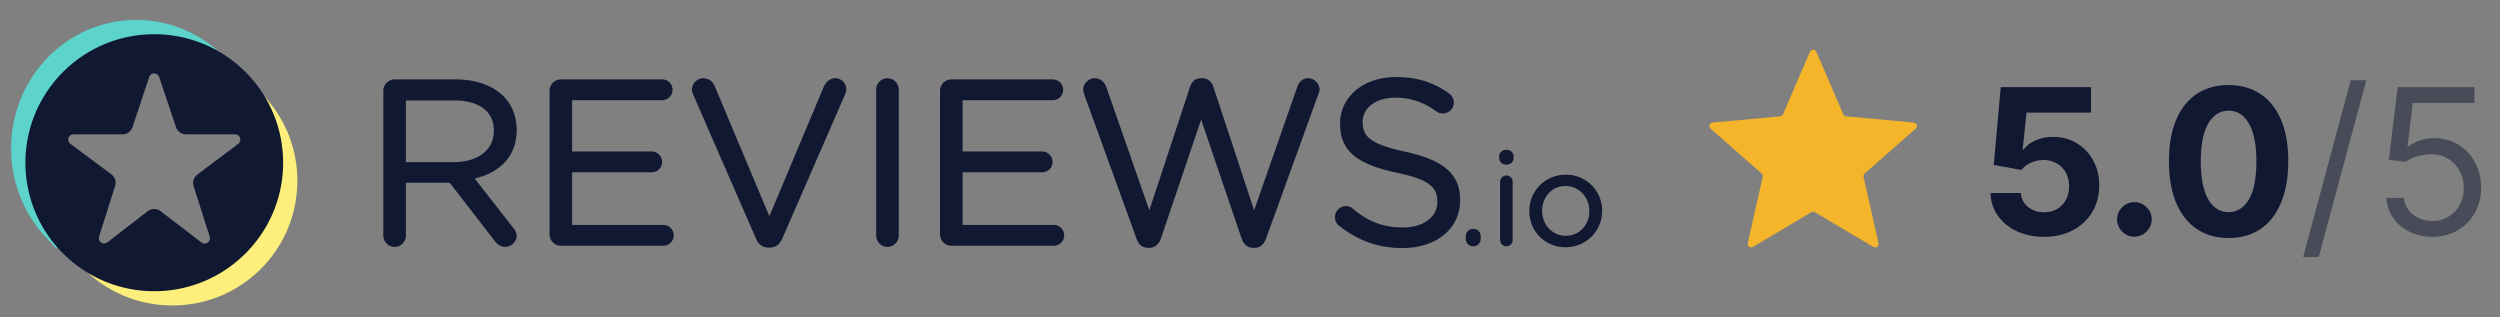 <svg width="197" height="25" viewBox="0 0 197 25" fill="none" xmlns="http://www.w3.org/2000/svg"><rect x="0" y="0" width="197" height="25" fill="#808080" stroke="none"/><path fill-rule="evenodd" clip-rule="evenodd" d="m40.437 17.948-3.034-3.882c1.948-.454 3.31-1.718 3.31-3.813v-.036c0-1.05-.387-1.986-1.04-2.635-.835-.83-2.141-1.326-3.772-1.326h-4.814a.896.896 0 0 0-.88.893v11.414c0 .492.408.893.88.893a.899.899 0 0 0 .898-.893v-4.165h3.449l3.57 4.61c.197.26.461.448.81.448.45 0 .899-.405.899-.876 0-.238-.103-.438-.276-.632Zm-1.522-7.676v.036c0 1.554-1.32 2.467-3.144 2.467h-3.787v-4.86h3.805c1.961 0 3.126.873 3.126 2.357ZM43.305 18.472c0 .491.407.893.88.893h8.084a.82.82 0 1 0 0-1.64h-7.186v-4.15h6.268a.819.819 0 0 0 .825-.82.834.834 0 0 0-.825-.82h-6.268V7.897h7.094a.82.82 0 1 0 0-1.641h-7.992a.896.896 0 0 0-.88.893v11.323ZM60.57 19.51h.097c.481-.008.781-.278.971-.699l4.983-11.438a.877.877 0 0 0-.814-1.21c-.395.001-.71.297-.863.602l-.005.01-4.313 10.268-4.295-10.231c-.153-.37-.466-.648-.904-.648-.496 0-.9.428-.9.875 0 .156.024.267.09.4l4.958 11.369c.172.428.5.703.996.703ZM69.043 7.057v11.505c0 .493.407.894.88.894a.899.899 0 0 0 .898-.894V7.057a.899.899 0 0 0-.898-.893c-.472 0-.88.4-.88.893ZM82.968 6.256H74.954a.896.896 0 0 0-.88.893v11.323c0 .491.408.893.88.893h8.085a.82.82 0 1 0 0-1.64h-7.186v-4.15h6.266c.46 0 .826-.364.826-.82a.834.834 0 0 0-.826-.82h-6.266V7.897h7.094a.82.82 0 0 0 .021-1.64ZM98.727 19.528h.15c.43-.01.737-.301.888-.73L103.88 7.44l.002-.005c.041-.125.1-.272.1-.397 0-.448-.426-.875-.899-.875-.423 0-.719.279-.854.677l-3.404 9.733-3.211-9.733c-.133-.397-.428-.677-.872-.677v.001h-.092c-.467 0-.74.279-.872.676l-3.211 9.733-3.387-9.699c-.131-.391-.468-.71-.908-.71-.493 0-.916.424-.916.892 0 .127.038.254.08.38l4.117 11.361c.152.45.46.721.888.73h.15c.429-.01.738-.301.888-.73l3.171-9.37 3.19 9.37c.15.429.46.72.886.73ZM113.262 15.877v.037c0 1.18-1.086 2.01-2.703 2.01-1.589 0-2.768-.478-3.947-1.47l-.003-.004a.815.815 0 0 0-.551-.206.863.863 0 0 0-.863.875c0 .293.139.54.342.679 1.462 1.153 3.056 1.748 4.967 1.748 2.657 0 4.554-1.499 4.554-3.778v-.038c0-2.025-1.347-3.13-4.317-3.774h-.001c-2.698-.575-3.361-1.175-3.361-2.325v-.036c0-1.074 1.013-1.9 2.574-1.9 1.159 0 2.176.32 3.229 1.082h.001a.834.834 0 0 0 .518.159.859.859 0 0 0 .862-.857c0-.334-.199-.58-.378-.714l-.003-.002c-1.204-.86-2.462-1.29-4.193-1.29-2.546 0-4.389 1.557-4.389 3.65l.163.163-.163-.162v.034l.163.164-.163-.163c0 2.175 1.383 3.187 4.447 3.848h.001c2.57.54 3.214 1.14 3.214 2.27ZM116.111 18.037h-.015c-.346 0-.592.246-.592.578l.098.097-.098-.097v.204c0 .331.247.588.592.588a.573.573 0 0 0 .581-.588.098.098 0 0 1-.099.098s.099-.011.099-.102v-.2c0-.327-.24-.57-.566-.578ZM118.207 14.324v4.586c0 .28.218.496.498.496.283 0 .49-.215.49-.496v-4.586a.49.49 0 0 0-.499-.496.498.498 0 0 0-.489.496Zm-.07-1.868c0 .3.247.516.561.516.325 0 .57-.217.57-.516v-.132c0-.312-.245-.517-.57-.517-.314 0-.561.204-.561.517v.132ZM126.247 16.625v-.022a2.82 2.82 0 0 0-2.862-2.835 2.839 2.839 0 0 0-2.873 2.855l.02.02-.02-.019v.02a2.81 2.81 0 0 0 2.852 2.835c1.66 0 2.882-1.31 2.883-2.854Zm-1.008.018v-.02c0-1.079-.809-1.967-1.875-1.967-1.095 0-1.844.888-1.844 1.946v.02c0 1.079.799 1.955 1.865 1.955 1.093 0 1.854-.876 1.854-1.934Z" fill="#111832"/><path fill-rule="evenodd" clip-rule="evenodd" d="M18.396 6.56c1.904 1.534 2.834 3.514 3.008 5.91-.145 4.625-2.333 7.598-6.092 8.873-4.343 1.305-7.095.249-9.758-2.457l-.167 1.04 1.082 1.125c3.766 3.914 10.01 4.042 13.934.287 3.925-3.756 4.054-9.982.288-13.896l-1.318-1.37-.977.489Z" fill="#FEEF7C"/><path fill-rule="evenodd" clip-rule="evenodd" d="m4.434 19.573.655-.587c-2.721-3.957-2.835-9.75.889-12.939 2.76-2.364 8.238-3.59 12.62.37l.327-.59-1.068-1.143a9.694 9.694 0 0 0-13.95-.295C-.02 8.258-.15 14.671 3.62 18.702l.814.87Z" fill="#5CD3CB"/><path fill-rule="evenodd" clip-rule="evenodd" d="M2.004 12.823c0 5.591 4.546 10.125 10.152 10.125 5.608 0 10.154-4.534 10.154-10.125 0-5.592-4.546-10.126-10.154-10.126-5.606 0-10.152 4.534-10.152 10.126Zm7.066 1.83a.829.829 0 0 0-.295-.915l-3.229-2.405a.415.415 0 0 1 .25-.748h3.858c.359 0 .678-.23.79-.57l1.31-3.943a.416.416 0 0 1 .79-.001l1.324 3.947a.833.833 0 0 0 .79.567h3.868a.416.416 0 0 1 .25.747l-3.224 2.422a.83.83 0 0 0-.293.914l1.264 3.982a.415.415 0 0 1-.65.455l-3.217-2.463a.834.834 0 0 0-1.016.002l-3.181 2.453a.417.417 0 0 1-.652-.453l1.263-3.991Z" fill="#111832"/><g clip-path="url(#a)"><path d="M142.622 4.088a.275.275 0 0 1 .506 0L145.244 9c.04.093.127.156.227.166l5.326.494a.276.276 0 0 1 .157.481l-4.019 3.53a.277.277 0 0 0-.087.268l1.176 5.218a.275.275 0 0 1-.409.297l-4.599-2.73a.277.277 0 0 0-.282 0l-4.599 2.73a.275.275 0 0 1-.409-.297l1.176-5.218a.277.277 0 0 0-.087-.268l-4.019-3.53a.276.276 0 0 1 .157-.481l5.326-.494c.1-.01.187-.073.227-.166l2.116-4.912Z" fill="#F5B52A"/><path d="M161.068 18.66c-.803 0-1.519-.149-2.148-.444a3.733 3.733 0 0 1-1.488-1.222 3.132 3.132 0 0 1-.574-1.784h2.386c.027.451.216.816.568 1.097.353.28.771.42 1.256.42.387 0 .727-.085 1.023-.255.299-.175.532-.415.699-.722.17-.31.255-.667.255-1.068 0-.41-.087-.77-.261-1.08a1.844 1.844 0 0 0-.71-.727 2.09 2.09 0 0 0-1.04-.267c-.341 0-.672.07-.994.21a1.8 1.8 0 0 0-.745.574L157.108 13l.551-6.136h7.114v2.011h-5.085l-.302 2.915h.069c.204-.288.513-.527.926-.716.413-.19.875-.284 1.386-.284.701 0 1.326.165 1.875.494.549.33.983.782 1.301 1.358.318.572.476 1.231.472 1.977.004.784-.178 1.481-.546 2.091a3.842 3.842 0 0 1-1.528 1.432c-.652.345-1.409.517-2.273.517Zm7.125-.012c-.375 0-.697-.133-.966-.398a1.327 1.327 0 0 1-.397-.966c0-.371.132-.69.397-.954.269-.266.591-.398.966-.398.364 0 .682.132.955.397.272.266.409.584.409.955 0 .25-.065.48-.193.688-.125.204-.29.369-.495.494a1.3 1.3 0 0 1-.676.182Zm7.422.108c-.977-.004-1.818-.245-2.523-.722-.7-.477-1.24-1.168-1.619-2.074-.375-.905-.561-1.994-.557-3.267 0-1.269.188-2.35.563-3.244.378-.894.918-1.574 1.619-2.04.705-.47 1.544-.704 2.517-.704.974 0 1.811.234 2.511.704.705.47 1.247 1.152 1.625 2.046.379.89.567 1.97.563 3.238 0 1.277-.189 2.368-.568 3.273-.375.905-.913 1.597-1.614 2.074-.701.477-1.54.716-2.517.716Zm0-2.04c.667 0 1.199-.335 1.597-1.006.397-.67.594-1.676.591-3.017 0-.882-.091-1.617-.273-2.204-.178-.587-.432-1.029-.762-1.324a1.658 1.658 0 0 0-1.153-.443c-.663 0-1.193.331-1.591.994-.398.663-.598 1.655-.602 2.977 0 .894.089 1.64.267 2.239.182.595.437 1.041.767 1.34.33.296.716.444 1.159.444Z" fill="#111832"/><path d="m186.466 6.318-3.75 13.932h-1.227l3.75-13.932h1.227Zm5.203 12.341c-.667 0-1.267-.133-1.801-.398a3.346 3.346 0 0 1-1.284-1.09 2.979 2.979 0 0 1-.529-1.58h1.364c.053.526.292.962.716 1.307.428.34.939.511 1.534.511a2.42 2.42 0 0 0 1.273-.335c.375-.224.668-.53.88-.92a2.73 2.73 0 0 0 .324-1.336c0-.507-.111-.96-.335-1.358a2.464 2.464 0 0 0-.909-.949 2.568 2.568 0 0 0-1.324-.352 3.63 3.63 0 0 0-1.096.165 3.06 3.06 0 0 0-.927.426l-1.318-.16.705-5.726h6.045v1.25h-4.863l-.41 3.431h.069c.238-.189.538-.346.897-.471.36-.125.735-.188 1.125-.188.713 0 1.347.17 1.904.512.56.337 1 .799 1.318 1.386.322.587.483 1.258.483 2.011 0 .743-.167 1.406-.5 1.99a3.656 3.656 0 0 1-1.364 1.374c-.579.333-1.238.5-1.977.5Z" fill="#111832" fill-opacity=".5"/></g><defs><clipPath id="a"><path fill="#fff" transform="translate(133.875 2.5)" d="M0 0h63v20H0z"/></clipPath></defs></svg>